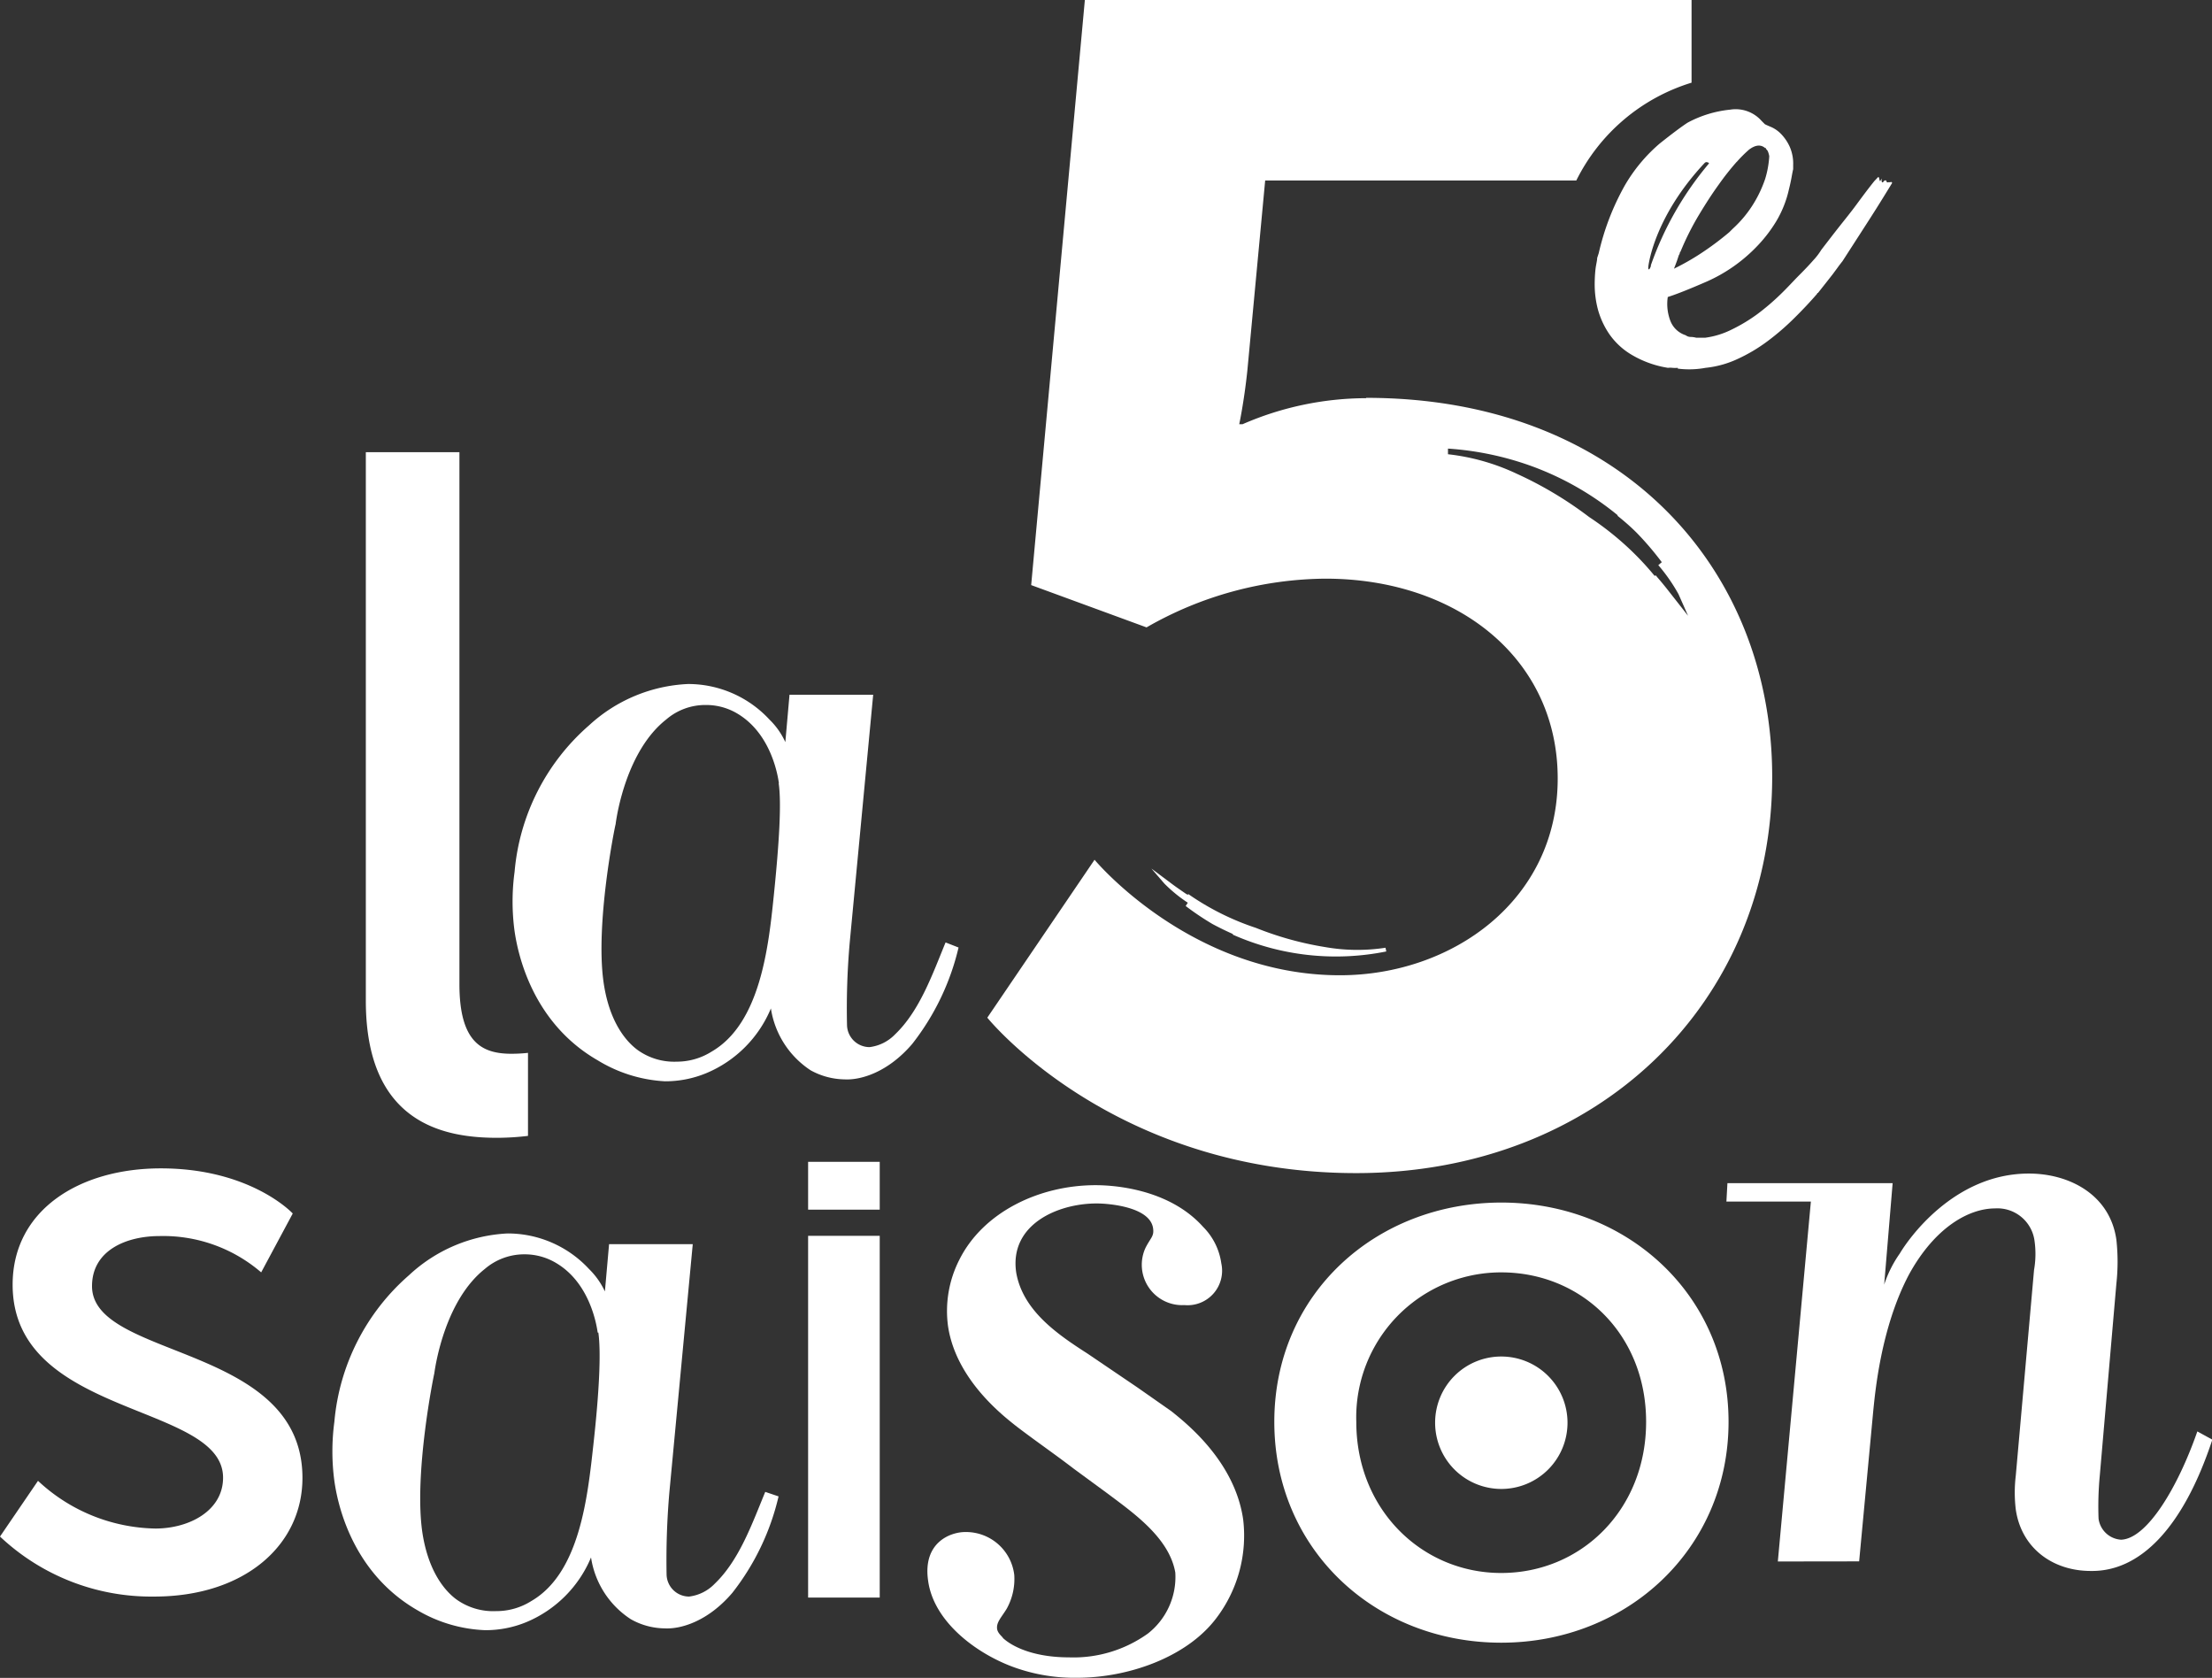<svg id="Calque_1" data-name="Calque 1" xmlns="http://www.w3.org/2000/svg" xmlns:xlink="http://www.w3.org/1999/xlink" viewBox="0 0 196.15 148.75"><rect x="0" y="0" width="196.15" height="148.75" fill="#333333" stroke="none"/><defs><style>.cls-1{fill:none;}.cls-2{clip-path:url(#clip-path);}.cls-3{fill:#fff;}</style><clipPath id="clip-path" transform="translate(0 0)"><rect class="cls-1" width="196.15" height="148.75"/></clipPath></defs><g class="cls-2"><path class="cls-3" d="M100.86,123l3,2.1c1.24,1,5.64,4.41,6.38,9.62a12.09,12.09,0,0,1-2.44,8.81c-2.62,3.41-7.77,5.21-12.28,5.21a15.79,15.79,0,0,1-5.22-.8c-3.37-1.1-7.49-4-8-7.81-.49-3.41,2-4.31,3.29-4.31a4.31,4.31,0,0,1,4.35,3.8,5.43,5.43,0,0,1-.67,3c-.49.8-.93,1.2-.85,1.8.06.4.5.7.52.8,1,.91,3,1.71,5.85,1.71a11.32,11.32,0,0,0,7-2.11,6.37,6.37,0,0,0,2.43-5.41c-.54-3.1-3.76-5.31-6-7l-3-2.2c-1.69-1.3-3.46-2.51-5.15-3.81-1.13-.9-5.29-4.1-6-8.81a10,10,0,0,1,1-5.91c2.1-4.21,7.07-6.61,12.08-6.61,1,0,6.32.1,9.54,3.7A5.69,5.69,0,0,1,108.3,112a3.06,3.06,0,0,1-3.27,3.7,3.58,3.58,0,0,1-3.44-5.1c.47-.91.76-1,.66-1.71-.27-1.9-3.92-2.2-5-2.2-3.51,0-7.75,1.9-7.14,6.11.58,3.4,3.69,5.51,6.34,7.21Z" transform="translate(0 0)"/><path class="cls-3" d="M53,118.14c-.1-.72-.7-4.36-3.62-6.13a5.41,5.41,0,0,0-2.86-.81A5.36,5.36,0,0,0,43,112.49c-3.48,2.75-4.37,8.39-4.49,9.28-.05.16-1.8,8.8-1.07,14,.47,3.23,1.78,5.08,3,6A5.6,5.6,0,0,0,44,142.83a5.79,5.79,0,0,0,3.11-.89c4.32-2.5,5-9.28,5.51-13.88s.69-8.14.44-9.92m6.3,14.12a70,70,0,0,0-.25,7.34,2,2,0,0,0,2,1.94,3.79,3.79,0,0,0,2.26-1.13c2.2-2.1,3.35-5.41,4.49-8.15l1.18.4a21.88,21.88,0,0,1-4.1,8.55c-2.14,2.51-4.54,3.23-6,3.15a6.23,6.23,0,0,1-3-.81,7.93,7.93,0,0,1-3.53-5.48,10.66,10.66,0,0,1-5.72,5.73,9.45,9.45,0,0,1-3.68.72,12.78,12.78,0,0,1-6-1.77c-5.89-3.39-7.1-9.6-7.36-11.46a19.75,19.75,0,0,1,0-5.24,19.48,19.48,0,0,1,6.62-13A13.79,13.79,0,0,1,45,109.35a9.82,9.82,0,0,1,7.22,3.14,6.83,6.83,0,0,1,1.42,2l.37-4.19h7.42Z" transform="translate(0 0)"/><path class="cls-3" d="M3.37,131.28a15.62,15.62,0,0,0,10.41,4.23c3,0,6-1.58,6-4.51,0-6.66-18.66-5.3-18.66-17.11,0-6.59,5.89-10.31,13.14-10.31,8,0,11.7,4,11.7,4l-2.8,5.22a13.32,13.32,0,0,0-9-3.22c-3,0-6,1.29-6,4.44,0,6.51,18.66,5.08,18.66,17,0,6-5.17,10.52-13.14,10.52A19.54,19.54,0,0,1,0,136.22Z" transform="translate(0 0)"/><path class="cls-3" d="M157.65,138.43l2.93-31.91h-7.49l.09-1.63h14.65l-.75,9a10.4,10.4,0,0,1,1.39-2.77c.72-1.22,4.77-7.08,11.44-7.08,3.59,0,7.19,1.87,7.76,5.86a17.86,17.86,0,0,1,0,3.91l-1.47,17a29,29,0,0,0-.11,3.82,2.15,2.15,0,0,0,2,1.87c2.27-.08,5-4.55,6.76-9.6l1.33.73c-2.61,7.9-6.46,11.72-10.79,11.64-3.34,0-6.14-2-6.64-5.45a12.6,12.6,0,0,1,0-3l1.62-18.24a8.13,8.13,0,0,0,.05-2.52,3.32,3.32,0,0,0-3.51-2.93c-2.28,0-5.31,1.63-7.63,5.86-2.5,4.72-3,10.5-3.16,12l-1.26,13.43Z" transform="translate(0 0)"/><path class="cls-3" d="M133.12,139.45c7.09,0,12.85-5.6,12.85-13.4s-5.76-13.25-12.85-13.25a12.85,12.85,0,0,0-12.85,13.25c0,7.8,5.84,13.4,12.85,13.4m0-32.84c11.15,0,20.16,8.17,20.16,19.44s-9,19.58-20.16,19.58S113,137.39,113,126.05s9-19.44,20.16-19.44" transform="translate(0 0)"/><path class="cls-3" d="M133.12,120.26a5.87,5.87,0,1,1-5.86,5.86,5.86,5.86,0,0,1,5.86-5.86" transform="translate(0 0)"/></g><rect class="cls-3" x="71.66" y="109.56" width="6.35" height="32.07"/><rect class="cls-3" x="71.66" y="103" width="6.35" height="4.24"/><g class="cls-2"><path class="cls-3" d="M32.44,40.09h8.3V87.26c0,5.22,2.06,6.16,4.63,6.16a14,14,0,0,0,1.45-.08v7.36a23.41,23.41,0,0,1-2.74.17c-4.71,0-11.64-1.28-11.64-12.15Z" transform="translate(0 0)"/><path class="cls-3" d="M69.07,69.44c-.1-.73-.7-4.36-3.62-6.14a5.38,5.38,0,0,0-2.85-.8,5.31,5.31,0,0,0-3.53,1.29c-3.48,2.74-4.37,8.39-4.48,9.28-.06.16-1.81,8.79-1.07,14,.46,3.23,1.77,5.08,3,6A5.55,5.55,0,0,0,60,94.12a5.79,5.79,0,0,0,3.1-.89c4.32-2.5,5.05-9.27,5.52-13.87s.69-8.15.43-9.92m6.3,14.11a66.68,66.68,0,0,0-.24,7.35,2,2,0,0,0,2,1.93,3.78,3.78,0,0,0,2.26-1.13c2.2-2.1,3.34-5.4,4.48-8.15L85,84a22,22,0,0,1-4.11,8.55c-2.14,2.5-4.54,3.22-6,3.14a6.41,6.41,0,0,1-3-.8,8,8,0,0,1-3.53-5.49,10.64,10.64,0,0,1-5.71,5.73,9.47,9.47,0,0,1-3.69.73A12.73,12.73,0,0,1,53,94c-5.89-3.39-7.1-9.6-7.37-11.45a19.5,19.5,0,0,1,0-5.25,19.43,19.43,0,0,1,6.61-13A13.86,13.86,0,0,1,61,60.64a9.83,9.83,0,0,1,7.23,3.15,6.61,6.61,0,0,1,1.41,2l.37-4.2h7.42Z" transform="translate(0 0)"/><path class="cls-3" d="M147,51.22c-.06-.07-.12-.15-.19-.22l-.08.06a25.43,25.43,0,0,0-2.9-3,26.59,26.59,0,0,0-2.92-2.23A33.41,33.41,0,0,0,134.5,42a19.26,19.26,0,0,0-6.1-1.73l0-.5a27,27,0,0,1,7.35,1.53,26.2,26.2,0,0,1,7.69,4.37l0,.06c.61.49,1.2,1,1.75,1.56a26.59,26.59,0,0,1,2.17,2.55l-.31.26a15.44,15.44,0,0,1,1.79,2.57l.85,1.92L148,52.44c-.27-.35-.61-.77-1-1.22M121.13,35.3a27.56,27.56,0,0,0-10.95,2.31h-.29s.43-2,.72-4.76L112.19,16h27.59A16.93,16.93,0,0,1,150,7.33V0H96.2L91.44,51.87l10.23,3.75a32.31,32.31,0,0,1,15.85-4.32c11.68,0,20.61,7.06,20.61,17.72,0,10.81-9.37,17.44-19.31,17.44-13.26,0-21.76-10.24-21.76-10.24l-9.51,14S98.65,104,120.26,104c21.33,0,36.89-15,36.89-35.15,0-18.45-13.4-33.58-36-33.58" transform="translate(0 0)"/><path class="cls-3" d="M122.93,84.35a22.56,22.56,0,0,1-13.61-1.49l0-.06c-.61-.27-1.22-.57-1.8-.88a24.79,24.79,0,0,1-2.38-1.6l.19-.29a12.77,12.77,0,0,1-2.08-1.7L102.1,77l1.9,1.42c.31.23.69.49,1.11.78l.21.13.05-.07a23.25,23.25,0,0,0,6,3,28.73,28.73,0,0,0,6.13,1.7,16.47,16.47,0,0,0,5.36.06Z" transform="translate(0 0)"/><path class="cls-3" d="M146.39,23.6c-.13.37-.27.38-.22,0s.64-4.48,4.94-9.1c.08-.09.16-.15.26-.12s.22.05.15.14a28.63,28.63,0,0,0-5.13,9M154,14.36a12,12,0,0,1,1.09-1.09c.57-.43,1.05-.48,1.44-.14h.07v.07a1.43,1.43,0,0,1,.15.18,1.93,1.93,0,0,1,.14.47,8.59,8.59,0,0,1-.36,2,10.79,10.79,0,0,1-.94,2.05,10.25,10.25,0,0,1-1.95,2.39l-.29.29a25.62,25.62,0,0,1-2.13,1.62,21.3,21.3,0,0,1-2.78,1.62c.1-.24.18-.47.26-.68l.18-.54a.26.26,0,0,0,.07-.15.21.21,0,0,1,.07-.14,24,24,0,0,1,1.63-3.25c.6-1,1.19-1.91,1.77-2.71a23.17,23.17,0,0,1,1.58-2m13.47,1.8c-.12.05-.18,0-.18-.07s-.13-.16-.25,0-.19.09-.19-.11,0-.14-.07,0-.09.1-.14-.14-.12-.1-.22,0l-.21.22c-.54.67-1.06,1.37-1.59,2.09s-1,1.29-1.56,2-1.07,1.38-1.55,2a5.76,5.76,0,0,1-.72.94c-.34.39-.75.82-1.23,1.3s-1.1,1.17-1.73,1.77a20.86,20.86,0,0,1-2,1.7,14.66,14.66,0,0,1-2.28,1.37,7.41,7.41,0,0,1-2.34.72h-.8a2,2,0,0,0-.5-.07.72.72,0,0,1-.43-.15,2.15,2.15,0,0,1-1.38-1.33,4.2,4.2,0,0,1-.21-2.06c.77-.24,1.92-.7,3.46-1.37a14,14,0,0,0,4.33-3,12.57,12.57,0,0,0,1.81-2.31,9.55,9.55,0,0,0,1.15-2.89c.1-.39.17-.73.22-1s.1-.56.15-.76v-.36A3.72,3.72,0,0,0,158.7,13a4,4,0,0,0-.76-1.12,2.8,2.8,0,0,0-.86-.61c-.29-.12-.49-.21-.58-.26l-.29-.29a3.06,3.06,0,0,0-2.78-1,10.06,10.06,0,0,0-3.79,1.16c-.58.38-1.4,1-2.46,1.84a14.38,14.38,0,0,0-3.1,3.72,22.38,22.38,0,0,0-2.31,6l-.14.43c0,.24-.1.58-.15,1a12.92,12.92,0,0,0-.07,1.45,8.7,8.7,0,0,0,.29,2.13,7.3,7.3,0,0,0,1,2.16,6.32,6.32,0,0,0,2,1.85,9.08,9.08,0,0,0,3.21,1.15,1.64,1.64,0,0,1,.4,0,3,3,0,0,0,.47,0v.07a8,8,0,0,0,2.46-.07,8.82,8.82,0,0,0,2.85-.79,14.48,14.48,0,0,0,2.67-1.59,22.1,22.1,0,0,0,2.38-2.06c.75-.74,1.41-1.45,2-2.13a.06.06,0,0,1,.07-.07l.79-1,.51-.65.4-.54c.12-.17.27-.37.47-.62l1.58-2.45c.53-.82,1-1.55,1.41-2.2s.88-1.41,1.41-2.28c0-.09-.06-.12-.18-.07" transform="translate(0 0)"/></g></svg>